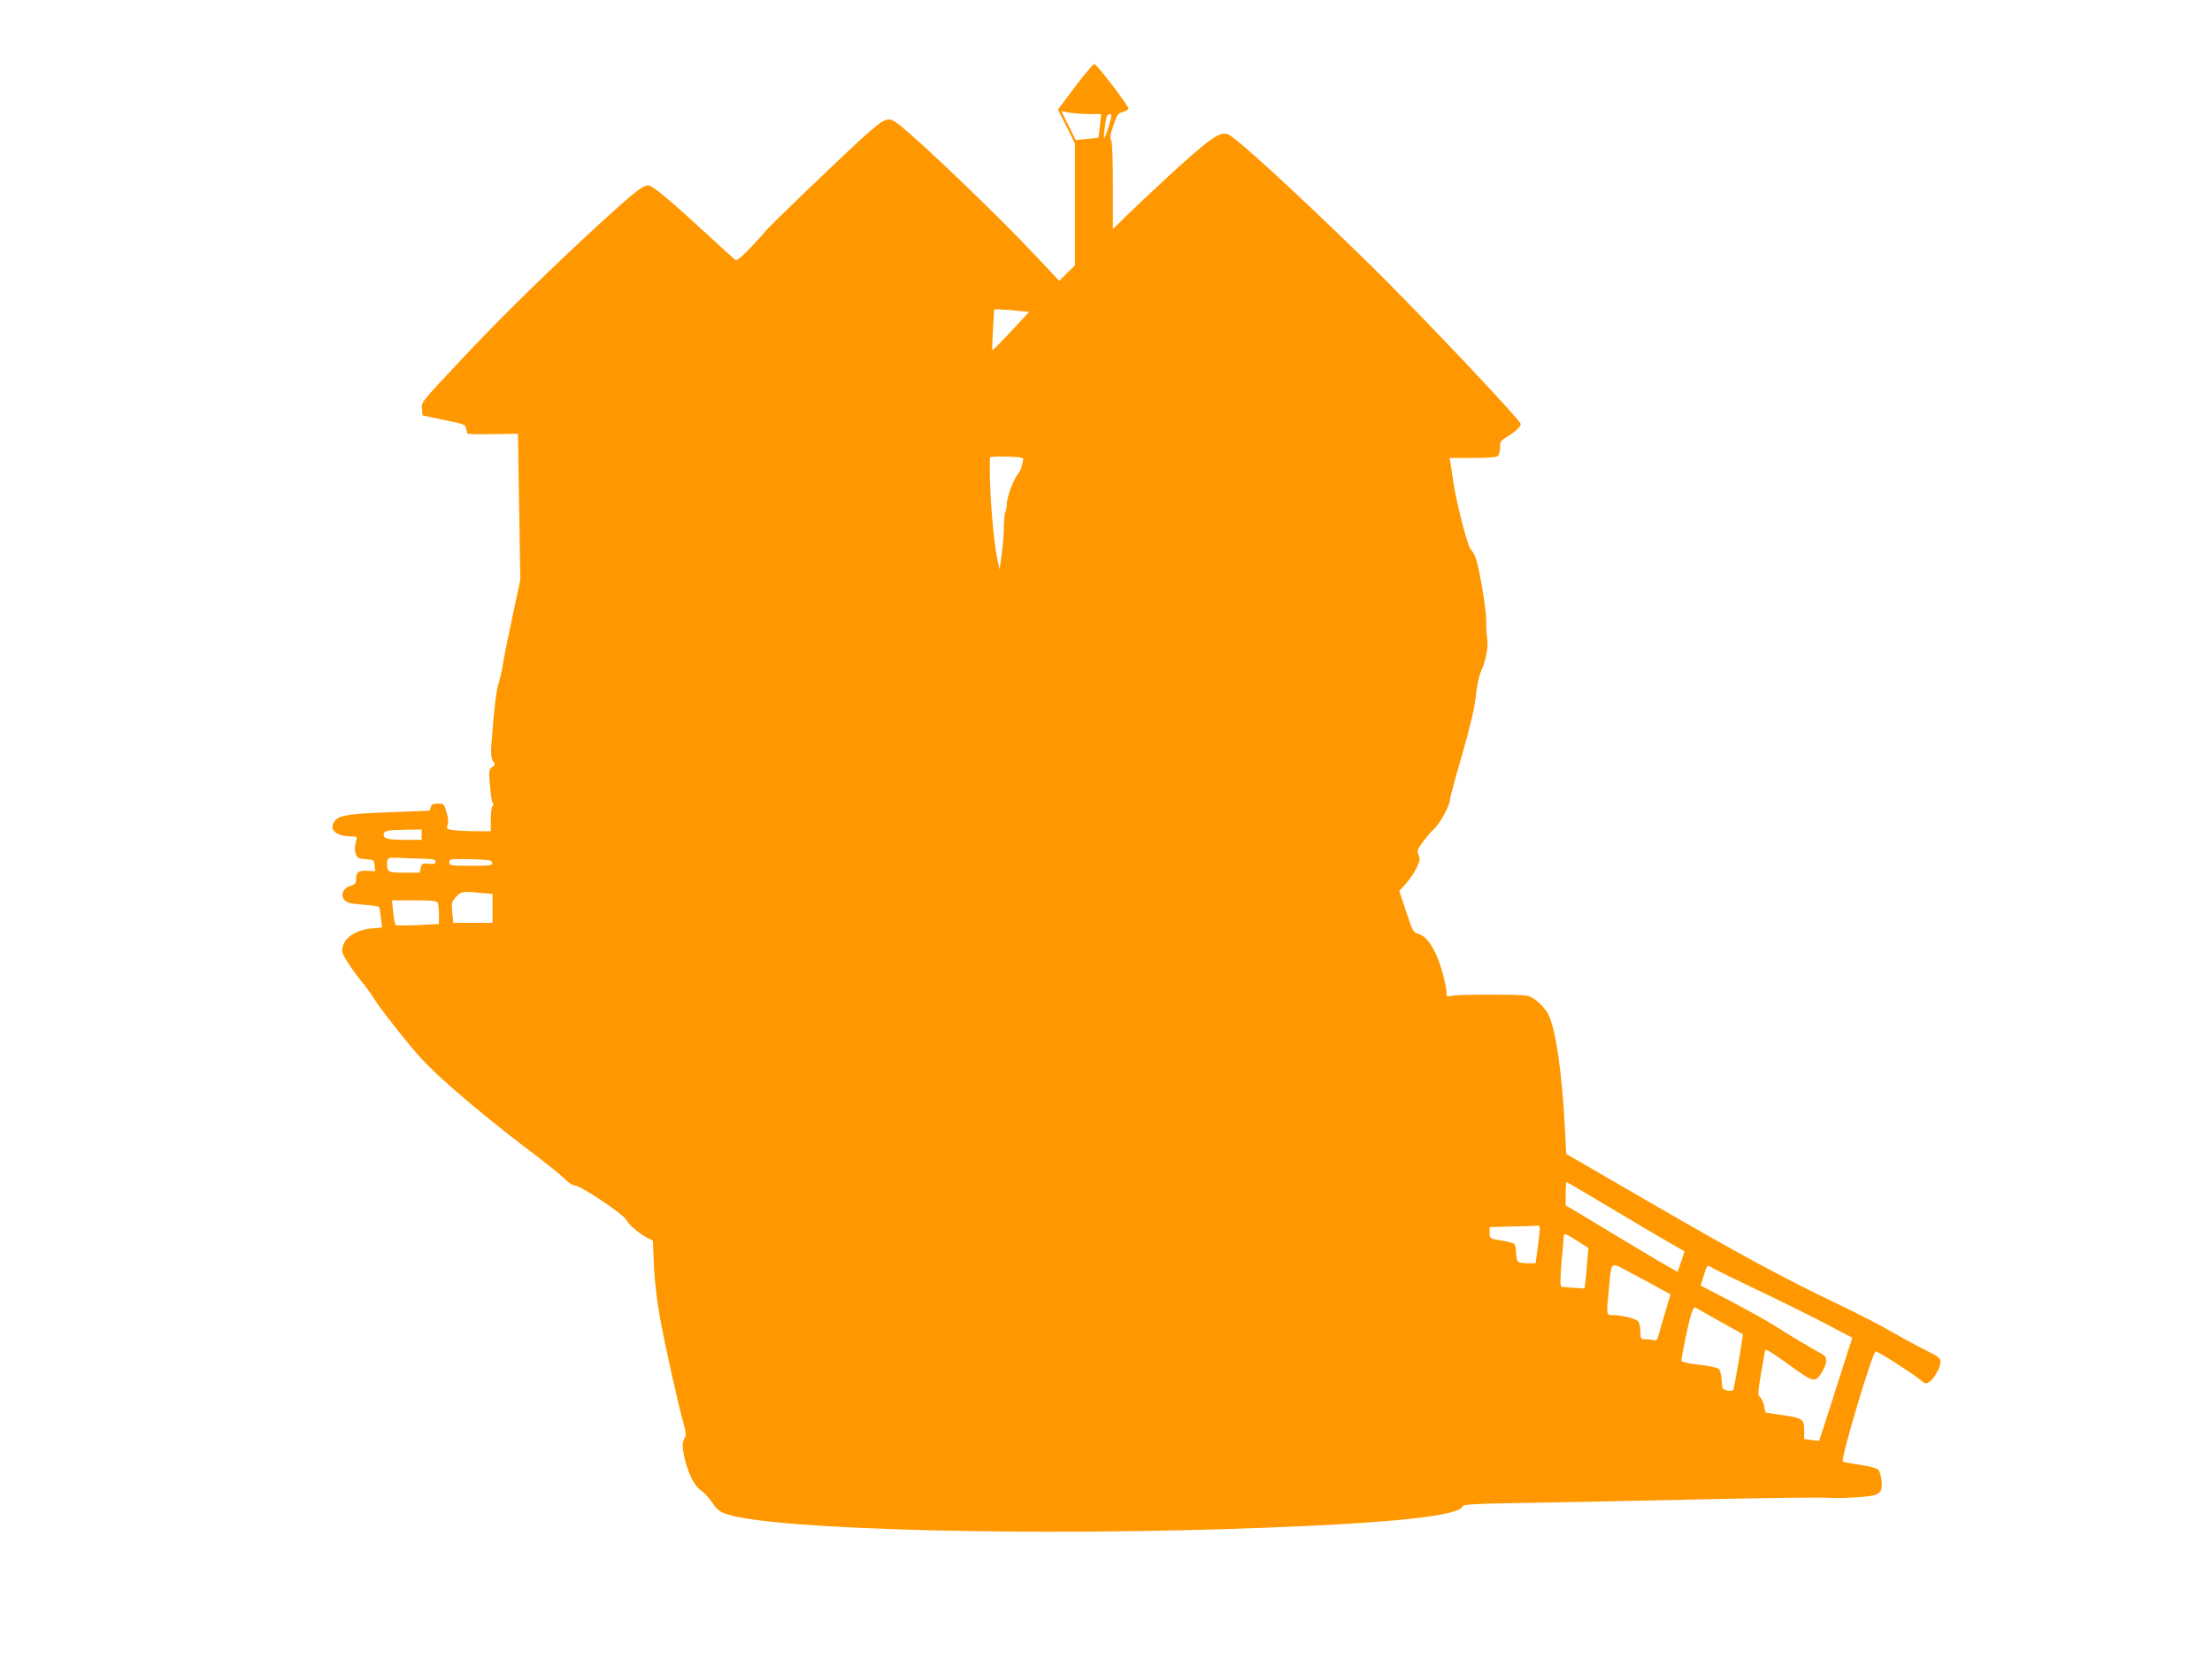 <?xml version="1.0" standalone="no"?>
<!DOCTYPE svg PUBLIC "-//W3C//DTD SVG 20010904//EN"
 "http://www.w3.org/TR/2001/REC-SVG-20010904/DTD/svg10.dtd">
<svg version="1.0" xmlns="http://www.w3.org/2000/svg"
 width="1280pt" height="960pt" viewBox="0 0 1280 960"
 preserveAspectRatio="xMidYMid meet">
<g transform="translate(0,960) scale(0.1,-0.1)"
fill="#ff9800" stroke="none">
<path d="M6221 9098 l-99 -132 49 -98 49 -98 0 -353 0 -353 -45 -44 -46 -45
-136 145 c-219 233 -658 654 -789 758 -64 50 -78 45 -201 -65 -132 -119 -561
-531 -571 -548 -4 -7 -43 -50 -86 -95 -55 -58 -83 -80 -91 -74 -7 5 -86 77
-176 160 -185 171 -291 260 -320 269 -30 10 -74 -23 -273 -205 -278 -254 -577
-546 -783 -765 -276 -295 -265 -280 -261 -323 l3 -36 124 -26 c115 -23 124
-27 128 -49 2 -14 6 -27 9 -30 3 -3 70 -5 148 -3 l143 2 7 -422 7 -423 -45
-210 c-25 -116 -50 -242 -56 -280 -6 -39 -18 -90 -26 -114 -13 -38 -25 -145
-41 -354 -3 -50 -1 -74 10 -91 14 -20 13 -23 -5 -35 -19 -12 -20 -19 -13 -104
4 -51 11 -97 16 -104 7 -7 6 -14 -1 -18 -5 -3 -10 -37 -10 -76 l0 -69 -84 0
c-46 0 -104 3 -129 6 -43 6 -45 8 -37 30 6 15 4 40 -6 74 -14 48 -16 50 -50
50 -27 0 -37 -5 -41 -20 -3 -11 -6 -20 -7 -21 0 0 -104 -4 -231 -9 -247 -9
-296 -18 -321 -55 -31 -48 13 -85 102 -85 32 0 32 0 22 -38 -6 -24 -6 -47 1
-64 9 -23 17 -27 58 -30 46 -3 48 -4 51 -36 l3 -34 -46 3 c-51 3 -65 -8 -65
-52 0 -21 -7 -28 -32 -35 -43 -13 -60 -54 -34 -83 13 -15 37 -21 107 -26 49
-4 91 -10 93 -14 2 -3 7 -31 10 -62 l7 -56 -59 -5 c-102 -10 -172 -62 -172
-130 0 -23 52 -104 121 -188 20 -25 54 -72 74 -105 21 -33 95 -129 164 -214
105 -129 157 -182 313 -317 103 -90 274 -228 380 -308 106 -79 211 -163 233
-185 23 -24 48 -41 62 -41 32 0 281 -166 297 -199 15 -29 74 -79 122 -104 l32
-16 6 -148 c4 -83 19 -210 33 -288 27 -151 112 -534 140 -628 13 -47 14 -63 5
-78 -16 -25 -15 -59 3 -131 23 -88 56 -149 93 -174 18 -12 47 -44 65 -71 26
-39 41 -51 83 -65 277 -92 1793 -130 3124 -78 739 28 1112 69 1133 123 4 12
70 16 409 21 222 4 684 13 1028 21 344 7 646 11 672 8 26 -3 99 -2 163 2 144
9 160 19 153 97 -3 27 -12 56 -19 64 -8 8 -56 20 -107 28 -51 7 -95 16 -98 19
-14 14 172 637 190 637 14 0 213 -127 256 -163 29 -25 35 -26 54 -14 28 19 66
86 65 117 0 21 -13 31 -92 70 -50 25 -136 72 -192 104 -55 33 -197 106 -315
162 -311 149 -554 280 -1091 591 l-476 276 -7 136 c-16 329 -53 586 -97 672
-22 43 -79 96 -117 106 -34 10 -396 10 -439 1 -32 -7 -33 -7 -33 26 0 18 -13
76 -29 129 -34 114 -83 189 -133 203 -30 9 -34 15 -71 129 l-40 120 37 40 c20
22 48 63 62 91 21 43 23 55 13 77 -10 23 -8 31 24 74 19 26 50 62 67 78 33 30
90 136 90 166 0 9 31 126 70 259 49 170 72 271 80 341 6 58 18 118 30 144 28
62 43 141 36 189 -4 23 -6 70 -6 106 1 64 -40 306 -62 365 -6 17 -18 37 -27
45 -18 17 -84 273 -101 390 -6 41 -13 90 -16 108 l-6 32 134 0 c91 0 138 4
146 12 7 7 12 29 12 49 0 32 5 40 38 60 49 29 82 59 82 75 0 22 -600 656 -884
934 -424 414 -770 731 -813 744 -48 15 -110 -30 -368 -268 -71 -66 -167 -156
-212 -200 l-83 -81 0 248 c0 155 -4 254 -10 265 -8 13 -5 35 13 87 21 62 27
70 55 77 18 5 32 14 32 20 0 17 -183 257 -197 257 -7 1 -57 -58 -112 -131z
m78 -158 l73 0 -7 -67 c-4 -38 -8 -69 -8 -69 -1 -1 -31 -5 -67 -8 l-65 -7 -42
84 -41 84 41 -8 c23 -4 75 -8 116 -9z m117 -70 c-11 -38 -24 -70 -27 -70 -5 0
7 99 16 128 3 6 11 12 18 12 12 0 10 -13 -7 -70z m-521 -1069 l60 -6 -104
-112 c-58 -62 -106 -111 -108 -109 -3 2 -1 56 3 120 l7 116 41 -1 c22 -1 68
-4 101 -8z m26 -861 c-2 -8 -6 -26 -9 -39 -3 -13 -12 -32 -20 -42 -26 -31 -65
-132 -66 -176 -1 -24 -5 -46 -9 -49 -4 -4 -7 -41 -8 -83 0 -42 -6 -114 -13
-161 l-12 -85 -12 55 c-27 127 -51 459 -43 593 1 4 45 6 99 5 80 -3 96 -6 93
-18z m-3481 -2170 l0 -30 -87 0 c-106 0 -133 6 -133 30 0 23 19 27 133 29 l87
1 0 -30z m3 -139 c63 -1 77 -4 77 -17 0 -13 -8 -15 -40 -12 -36 3 -40 1 -45
-24 l-7 -28 -88 0 c-94 0 -100 3 -100 54 0 32 5 35 68 32 32 -2 92 -4 135 -5z
m405 -23 c3 -16 -8 -18 -122 -18 -120 0 -126 1 -126 20 0 20 5 20 122 18 108
-3 123 -5 126 -20z m-65 -175 l67 -6 0 -83 0 -84 -114 0 -113 0 -6 60 c-5 54
-3 62 21 89 29 33 39 34 145 24z m-249 -59 c3 -9 6 -39 6 -68 l0 -53 -122 -6
c-68 -3 -126 -3 -129 1 -4 4 -10 37 -14 75 l-7 67 130 0 c109 0 131 -3 136
-16z m6783 -1762 c137 -82 289 -172 340 -201 l91 -52 -20 -60 -20 -59 -56 32
c-32 17 -142 83 -247 146 -104 63 -225 136 -267 161 l-78 46 0 68 c0 37 2 67
5 67 3 0 116 -67 252 -148z m-407 -123 c0 -12 -5 -62 -12 -110 l-12 -89 -45 0
c-25 0 -50 4 -56 8 -5 4 -11 27 -12 51 0 24 -5 47 -11 53 -5 5 -39 14 -75 20
-67 11 -67 11 -67 44 l0 33 138 4 c75 1 140 4 145 5 4 1 7 -8 7 -19z m224 -74
l58 -37 -7 -76 c-3 -42 -8 -95 -11 -118 l-5 -40 -62 4 c-34 2 -67 5 -72 7 -7
2 -7 46 1 141 7 77 13 145 13 153 1 17 14 12 85 -34z m472 -272 l61 -33 -28
-93 c-15 -50 -33 -112 -39 -135 -8 -33 -15 -42 -26 -38 -9 3 -30 6 -48 6 -32
0 -33 1 -34 46 0 26 -6 52 -14 59 -16 16 -96 35 -142 35 -42 0 -41 -4 -26 152
17 168 3 158 128 92 59 -31 135 -72 168 -91z m554 -3 c118 -56 292 -142 387
-191 l172 -90 -14 -42 c-8 -23 -50 -157 -95 -297 -45 -140 -82 -256 -83 -257
-1 -1 -21 1 -45 4 l-42 6 0 46 c0 72 -7 76 -145 95 l-79 12 -8 39 c-5 22 -15
45 -24 51 -13 10 -12 26 7 140 12 71 23 130 24 132 6 7 50 -22 159 -101 123
-89 134 -90 175 -16 24 43 25 77 1 90 -56 30 -199 115 -270 161 -47 30 -165
96 -262 147 l-177 92 16 52 c21 70 20 70 56 48 18 -10 129 -65 247 -121z
m-194 -194 l120 -67 -25 -159 c-15 -87 -29 -162 -33 -165 -4 -4 -19 -4 -35 -1
-26 6 -28 10 -30 58 -1 28 -9 58 -16 66 -8 8 -56 18 -116 25 -57 6 -101 16
-101 22 0 25 41 224 56 268 15 46 17 47 37 34 12 -7 76 -44 143 -81z"/>
</g>
</svg>
